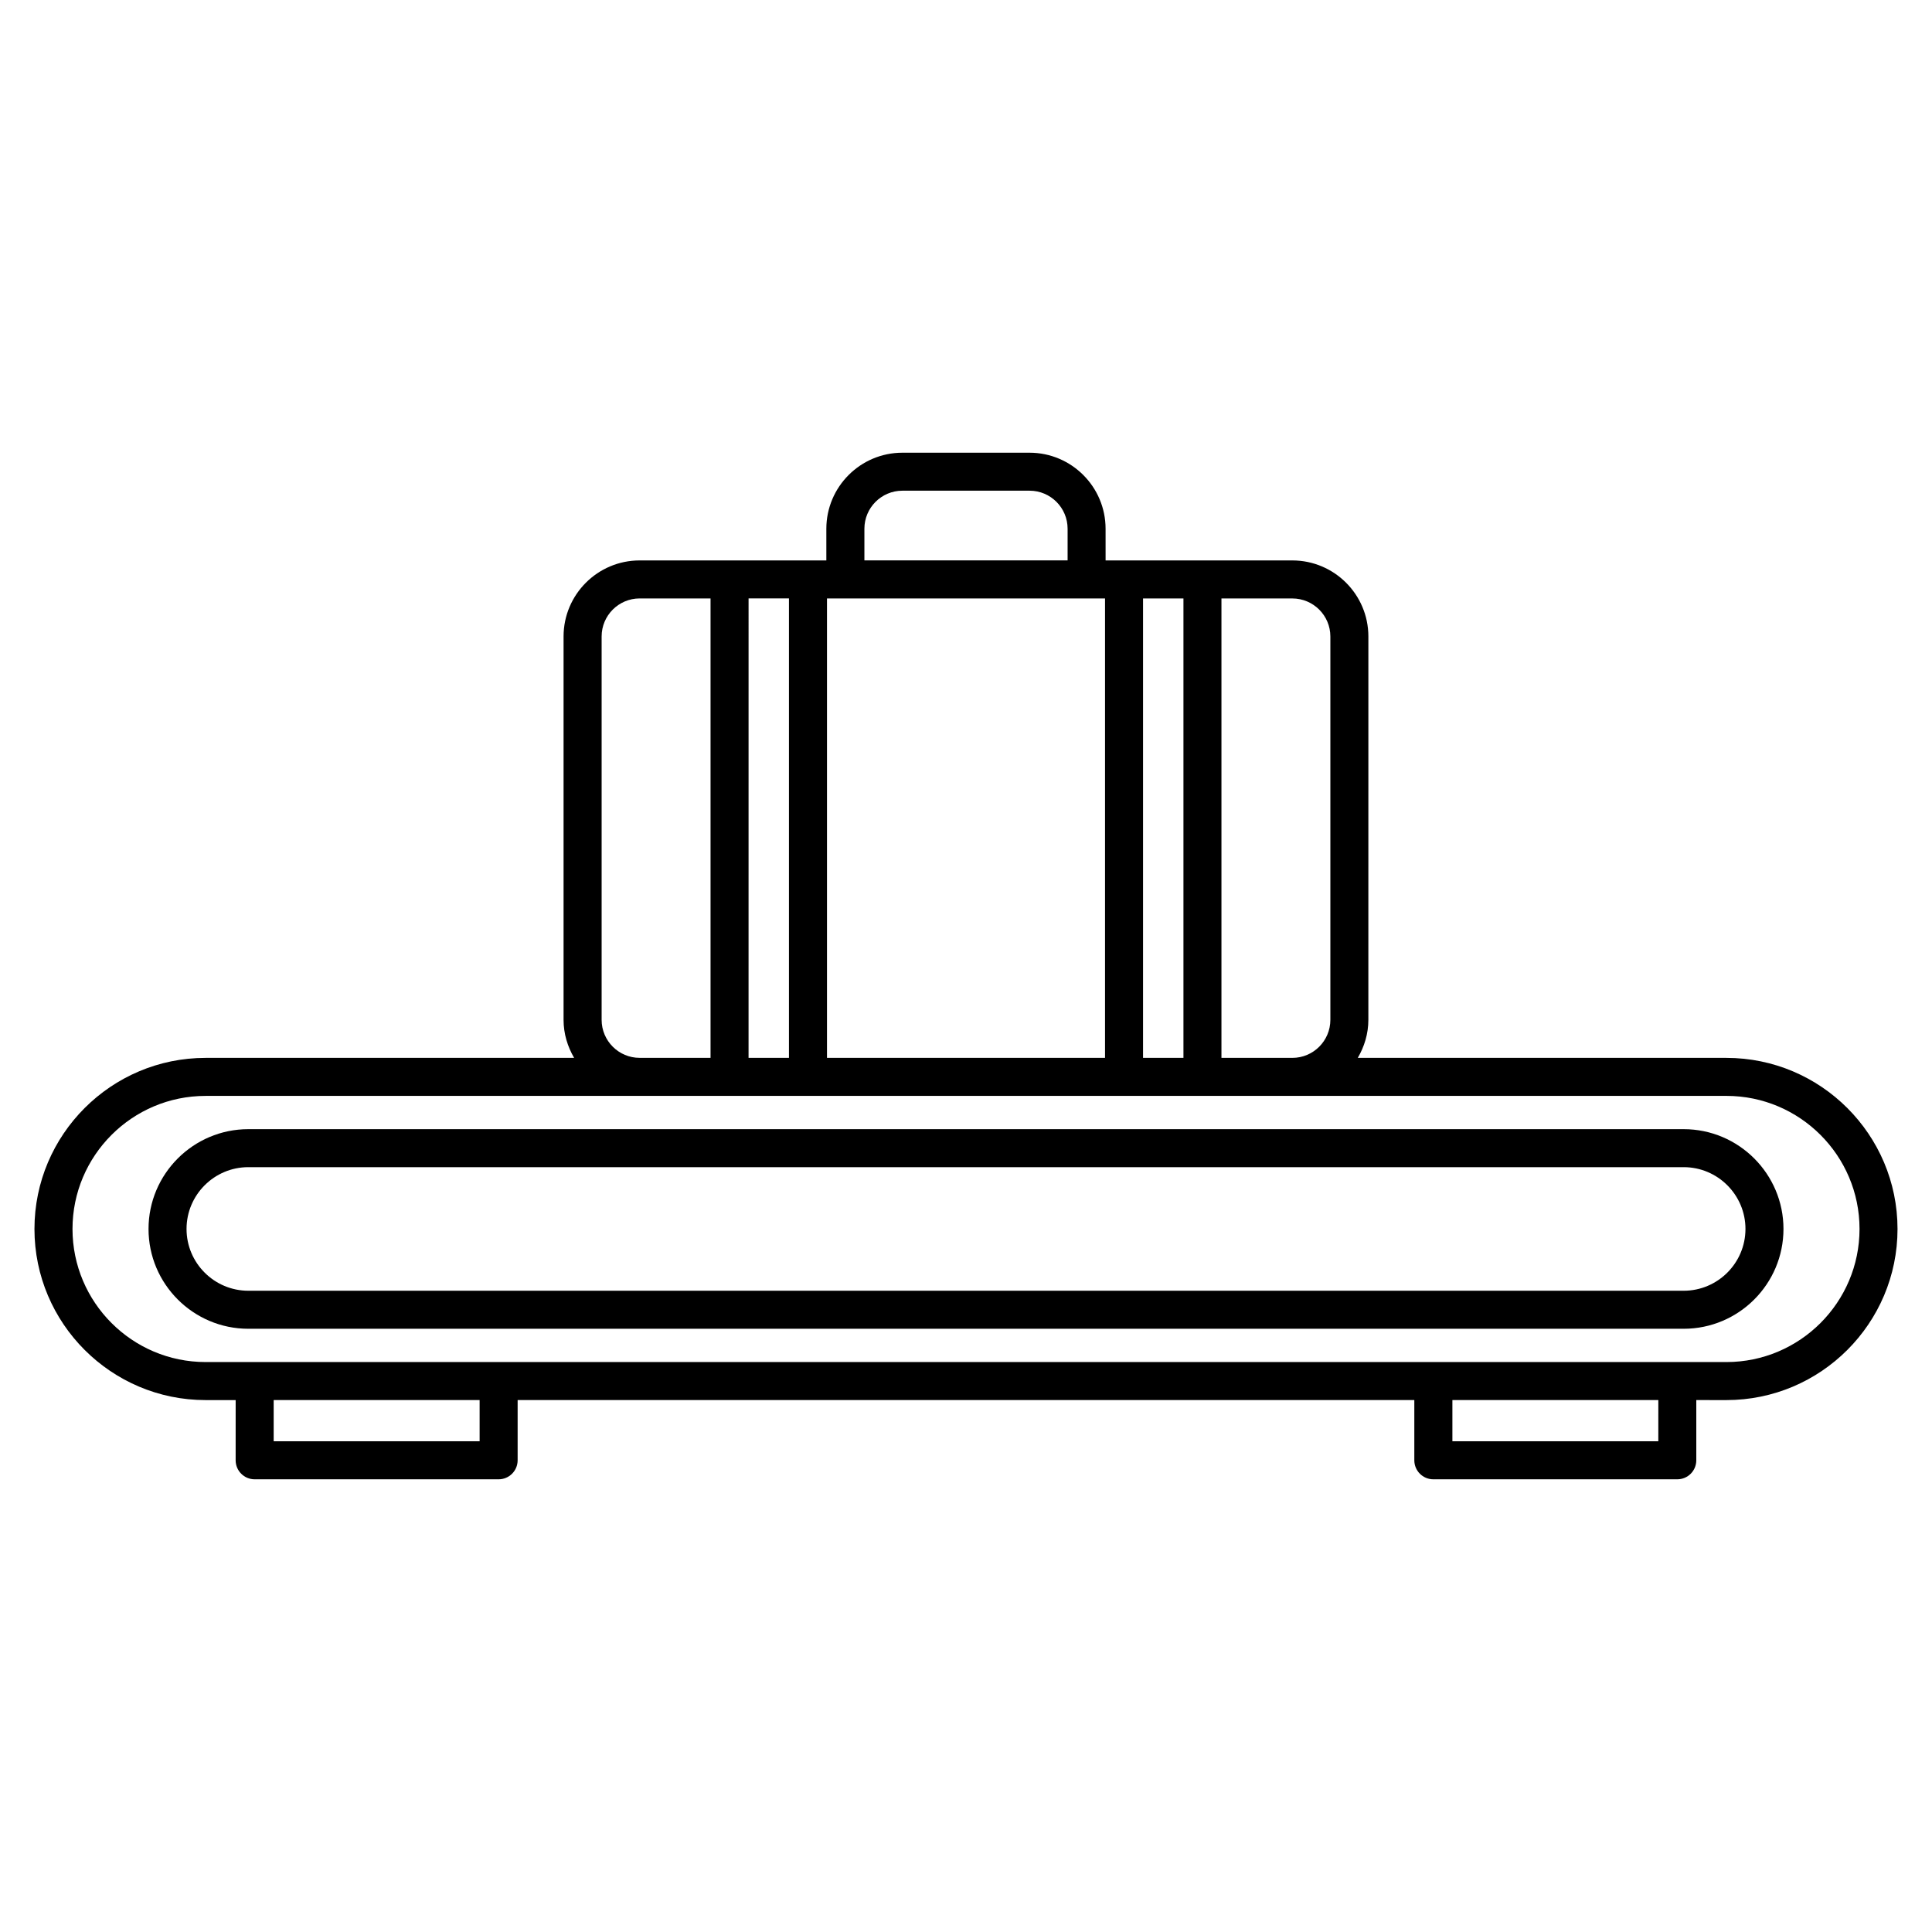 <?xml version="1.0" encoding="UTF-8"?>
<!-- Uploaded to: SVG Repo, www.svgrepo.com, Generator: SVG Repo Mixer Tools -->
<svg fill="#000000" width="800px" height="800px" version="1.1" viewBox="144 144 512 512" xmlns="http://www.w3.org/2000/svg">
 <g>
  <path d="m601.52 424.35h-97.695c1.738-2.977 2.805-6.394 2.805-10.078l0.004-101.6c0-11.113-9.039-20.152-20.152-20.152h-49.488l-0.004-8.395c0-11.113-9.039-20.152-20.152-20.152h-33.695c-11.113 0-20.152 9.039-20.152 20.152v8.395h-49.488c-11.113 0-20.152 9.039-20.152 20.152v101.6c0 3.684 1.066 7.098 2.801 10.078h-97.676c-25 0-45.344 20.34-45.344 45.344s20.344 45.344 45.344 45.344h7.977l-0.004 15.953c0 2.785 2.258 5.039 5.039 5.039h64.652c2.781 0 5.039-2.254 5.039-5.039v-15.957h237.63v15.957c0 2.785 2.254 5.039 5.039 5.039h64.648c2.785 0 5.039-2.254 5.039-5.039v-15.957l7.984 0.004c25.004 0 45.344-20.34 45.344-45.344-0.004-25.004-20.34-45.344-45.344-45.344zm-104.96-111.68v101.6c0 5.559-4.519 10.078-10.078 10.078h-18.785v-121.75h18.785c5.559 0 10.078 4.516 10.078 10.074zm-38.934-10.074v121.75h-10.707v-121.75zm-94.465 121.75v-121.75h73.684v121.75zm9.914-140.23c0-5.559 4.519-10.078 10.078-10.078h33.695c5.559 0 10.078 4.519 10.078 10.078v8.395h-53.852zm-19.992 18.473v121.75h-10.707l0.004-121.75zm-49.645 111.68v-101.6c0-5.559 4.519-10.078 10.078-10.078h18.785v121.75h-18.785c-5.559 0.004-10.078-4.516-10.078-10.074zm-32.328 111.68h-54.582v-10.918h54.578v10.918zm312.36 0h-54.57v-10.918h54.574zm18.059-20.992h-403.05c-19.445 0-35.266-15.824-35.266-35.266s15.82-35.266 35.266-35.266h288.01l115.04-0.004c19.441 0 35.266 15.824 35.266 35.266 0 19.445-15.824 35.27-35.266 35.27z"/>
  <path d="m590.19 443.24h-380.38c-14.586 0-26.449 11.863-26.449 26.449 0 14.586 11.863 26.449 26.449 26.449h380.38c14.586 0 26.449-11.863 26.449-26.449 0-14.586-11.863-26.449-26.449-26.449zm0 42.82h-380.38c-9.027 0-16.375-7.344-16.375-16.375 0-9.027 7.344-16.375 16.375-16.375h380.38c9.027 0 16.375 7.344 16.375 16.375-0.004 9.031-7.348 16.375-16.375 16.375z"/>
 </g>
</svg>